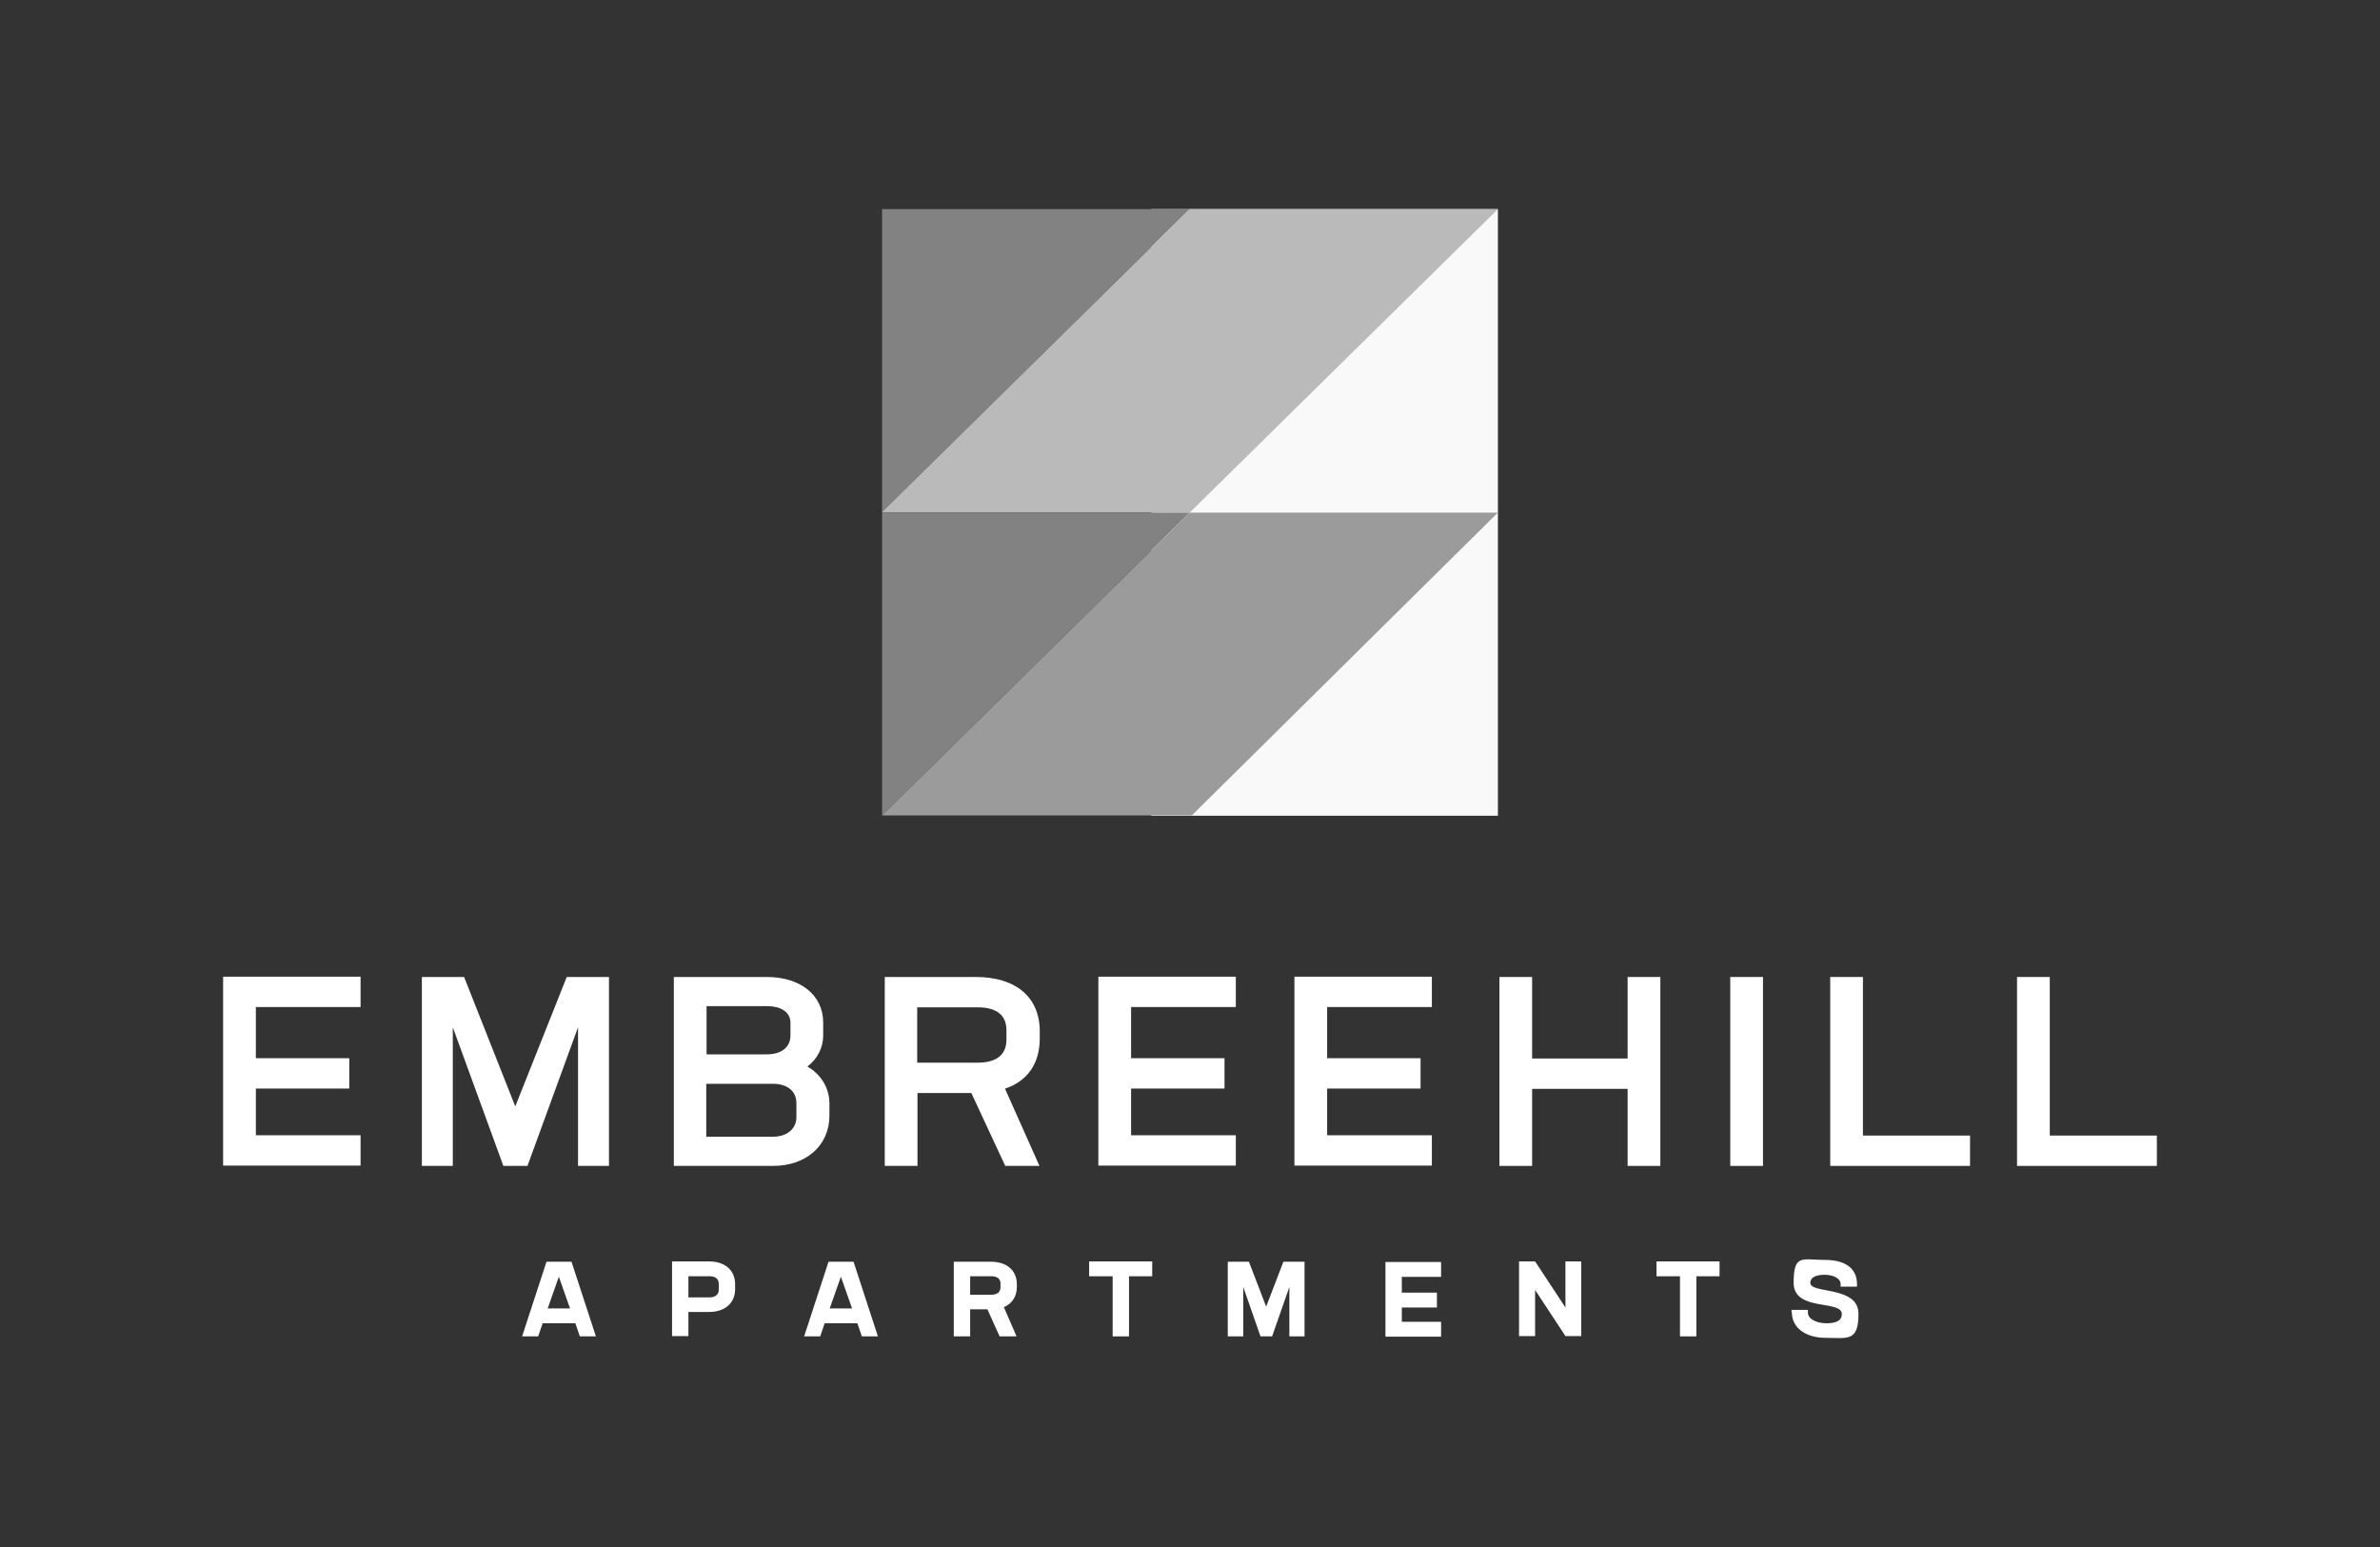<?xml version="1.0" encoding="UTF-8"?>
<svg id="Layer_1" data-name="Layer 1" xmlns="http://www.w3.org/2000/svg" version="1.1" viewBox="0 0 800 520">
  <rect x="0" y="0" width="800" height="520" fill="#333333" stroke="none"/>
  <defs>
    <style>
      .cls-1 {
        fill: #bababa;
      }

      .cls-1, .cls-2, .cls-3, .cls-4, .cls-5 {
        stroke-width: 0px;
      }

      .cls-2 {
        fill: #9b9b9b;
      }

      .cls-3 {
        fill: #f9f9f9;
      }

      .cls-4 {
        fill: #828282;
      }

      .cls-5 {
        fill: #fff;
      }
    </style>
  </defs>
  <g>
    <rect class="cls-3" x="387" y="70.3" width="116.5" height="203.9"/>
    <polygon class="cls-4" points="296.5 70.3 296.5 172.1 399.9 70.3 296.5 70.3"/>
    <polygon class="cls-1" points="503.5 70.3 399.9 70.3 296.5 172.1 296.5 172.3 399.9 172.3 503.5 70.3"/>
    <polygon class="cls-4" points="296.5 172.3 296.5 274.1 399.9 172.3 296.5 172.3"/>
    <polygon class="cls-2" points="400.6 274.1 503.5 172.3 399.9 172.3 296.5 274.1 400.6 274.1"/>
  </g>
  <g>
    <path class="cls-5" d="M193.4,444.8h-11l-1.5,4.4h-5.4l8.2-25.1h8.4l8.2,25.1h-5.4l-1.5-4.4ZM187.9,429l-3.8,10.8h7.5l-3.8-10.8Z"/>
    <path class="cls-5" d="M247.1,431.7v1.6c0,4.7-3.4,7.7-8.8,7.7h-6.9v8.1h-5.5v-25.1h12.4c5.4,0,8.8,3,8.8,7.7ZM241.6,431.5c0-1.5-1.1-2.5-2.9-2.5h-7.3v7.1h7.2c1.8,0,3-1,3-2.5v-2.1h0Z"/>
    <path class="cls-5" d="M288.2,444.8h-11l-1.5,4.4h-5.4l8.2-25.1h8.4l8.2,25.1h-5.4l-1.5-4.4ZM282.7,429l-3.8,10.8h7.5l-3.8-10.8Z"/>
    <path class="cls-5" d="M337.4,439.3l4.3,9.9h-5.7l-4.1-9.1h-5.8v9.1h-5.5v-25.1h12.4c5.4,0,8.8,2.9,8.8,7.6v.9c0,3.2-1.6,5.6-4.4,6.8ZM326.1,435.2h7.2c1.8,0,3-.9,3-2.4v-1.4c0-1.5-1.1-2.4-2.9-2.4h-7.3v6.2h0Z"/>
    <path class="cls-5" d="M387.4,429h-7.9v20.2h-5.5v-20.2h-7.9v-5h21.2v5h0Z"/>
    <path class="cls-5" d="M438.6,449.2h-5.2v-16.6l-5.8,16.6h-3.9l-5.8-16.6v16.6h-5.2v-25.1h7.1l5.8,15.1,5.8-15.1h7.1v25.1h0Z"/>
    <path class="cls-5" d="M471.2,429v5.5h11.8v5h-11.8v4.8h13.2v5h-18.7v-25.1h18.7v5h-13.2Z"/>
    <path class="cls-5" d="M531.5,424v25.1h-5.3l-10.2-15.5v15.5h-5.4v-25.1h5.4l10.2,15.5v-15.5h5.3Z"/>
    <path class="cls-5" d="M578.1,429h-7.9v20.2h-5.5v-20.2h-7.9v-5h21.2v5Z"/>
    <path class="cls-5" d="M602.2,441.1v-.8h5.5v1c0,2,2.9,3.5,6.2,3.5s5.2-.9,5.2-3.1c0-4.9-16.2-.7-16.2-10.5s2.8-7.7,10.5-7.7,10.8,3.5,10.8,8.1v.9h-5.5v-.9c0-1.8-2.3-3.1-5.4-3.1s-4.8,1-4.8,2.7c0,3.8,16.2.9,16.2,10.4s-3.7,8.1-10.9,8.1c-7.2,0-11.5-3.6-11.5-8.6Z"/>
  </g>
  <g>
    <path class="cls-5" d="M86,338.6v17.1h31.4v10.2h-31.4v15.7h35.2v10.2h-46.2v-63.5h46.2v10.2h-35.2Z"/>
    <path class="cls-5" d="M204.8,391.9h-10.5v-46.6l-17,46.6h-8.1l-17-46.6v46.6h-10.4v-63.5h14.2l17.2,43.5,17.3-43.5h14.2v63.5h0Z"/>
    <path class="cls-5" d="M278.8,370.8v4.2c0,10-7.8,16.9-18.9,16.9h-33.4v-63.5h31.3c11.1,0,18.9,6,18.9,15.3v4.4c0,4-1.9,7.8-5.3,10.4,4.7,2.7,7.4,7.4,7.4,12.4ZM237.5,338.2v16.2h20.3c4.5,0,7.9-2.1,7.9-6.4v-4.2c0-3.8-3.5-5.6-7.8-5.6h-20.4ZM267.7,370.8c0-4-3-6.5-7.9-6.5h-22.4v17.8h22.3c4.9,0,8-2.7,8-6.6v-4.6Z"/>
    <path class="cls-5" d="M337.8,365.9l11.6,26h-11.5l-11.4-24.5h-18.1v24.5h-11v-63.5h30.6c13.5,0,21.5,6.8,21.5,18.3v2.4c0,8.3-4.1,14.3-11.6,16.8ZM338.3,346.3c0-5-3.2-7.7-9.7-7.7h-20.3v18.6h20.3c6.4,0,9.7-2.7,9.7-7.7v-3.1Z"/>
    <path class="cls-5" d="M380.2,338.6v17.1h31.4v10.2h-31.4v15.7h35.2v10.2h-46.2v-63.5h46.2v10.2h-35.2Z"/>
    <path class="cls-5" d="M446.1,338.6v17.1h31.4v10.2h-31.4v15.7h35.2v10.2h-46.2v-63.5h46.2v10.2h-35.2Z"/>
    <path class="cls-5" d="M558.1,328.4v63.5h-11v-25.9h-32.1v25.9h-11v-63.5h11v27.4h32.1v-27.4h11Z"/>
    <path class="cls-5" d="M581.6,328.4h11v63.5h-11v-63.5Z"/>
    <path class="cls-5" d="M662.2,381.7v10.2h-47v-63.5h11v53.3h35.9Z"/>
    <path class="cls-5" d="M725,381.7v10.2h-47v-63.5h11v53.3h35.9Z"/>
  </g>
</svg>